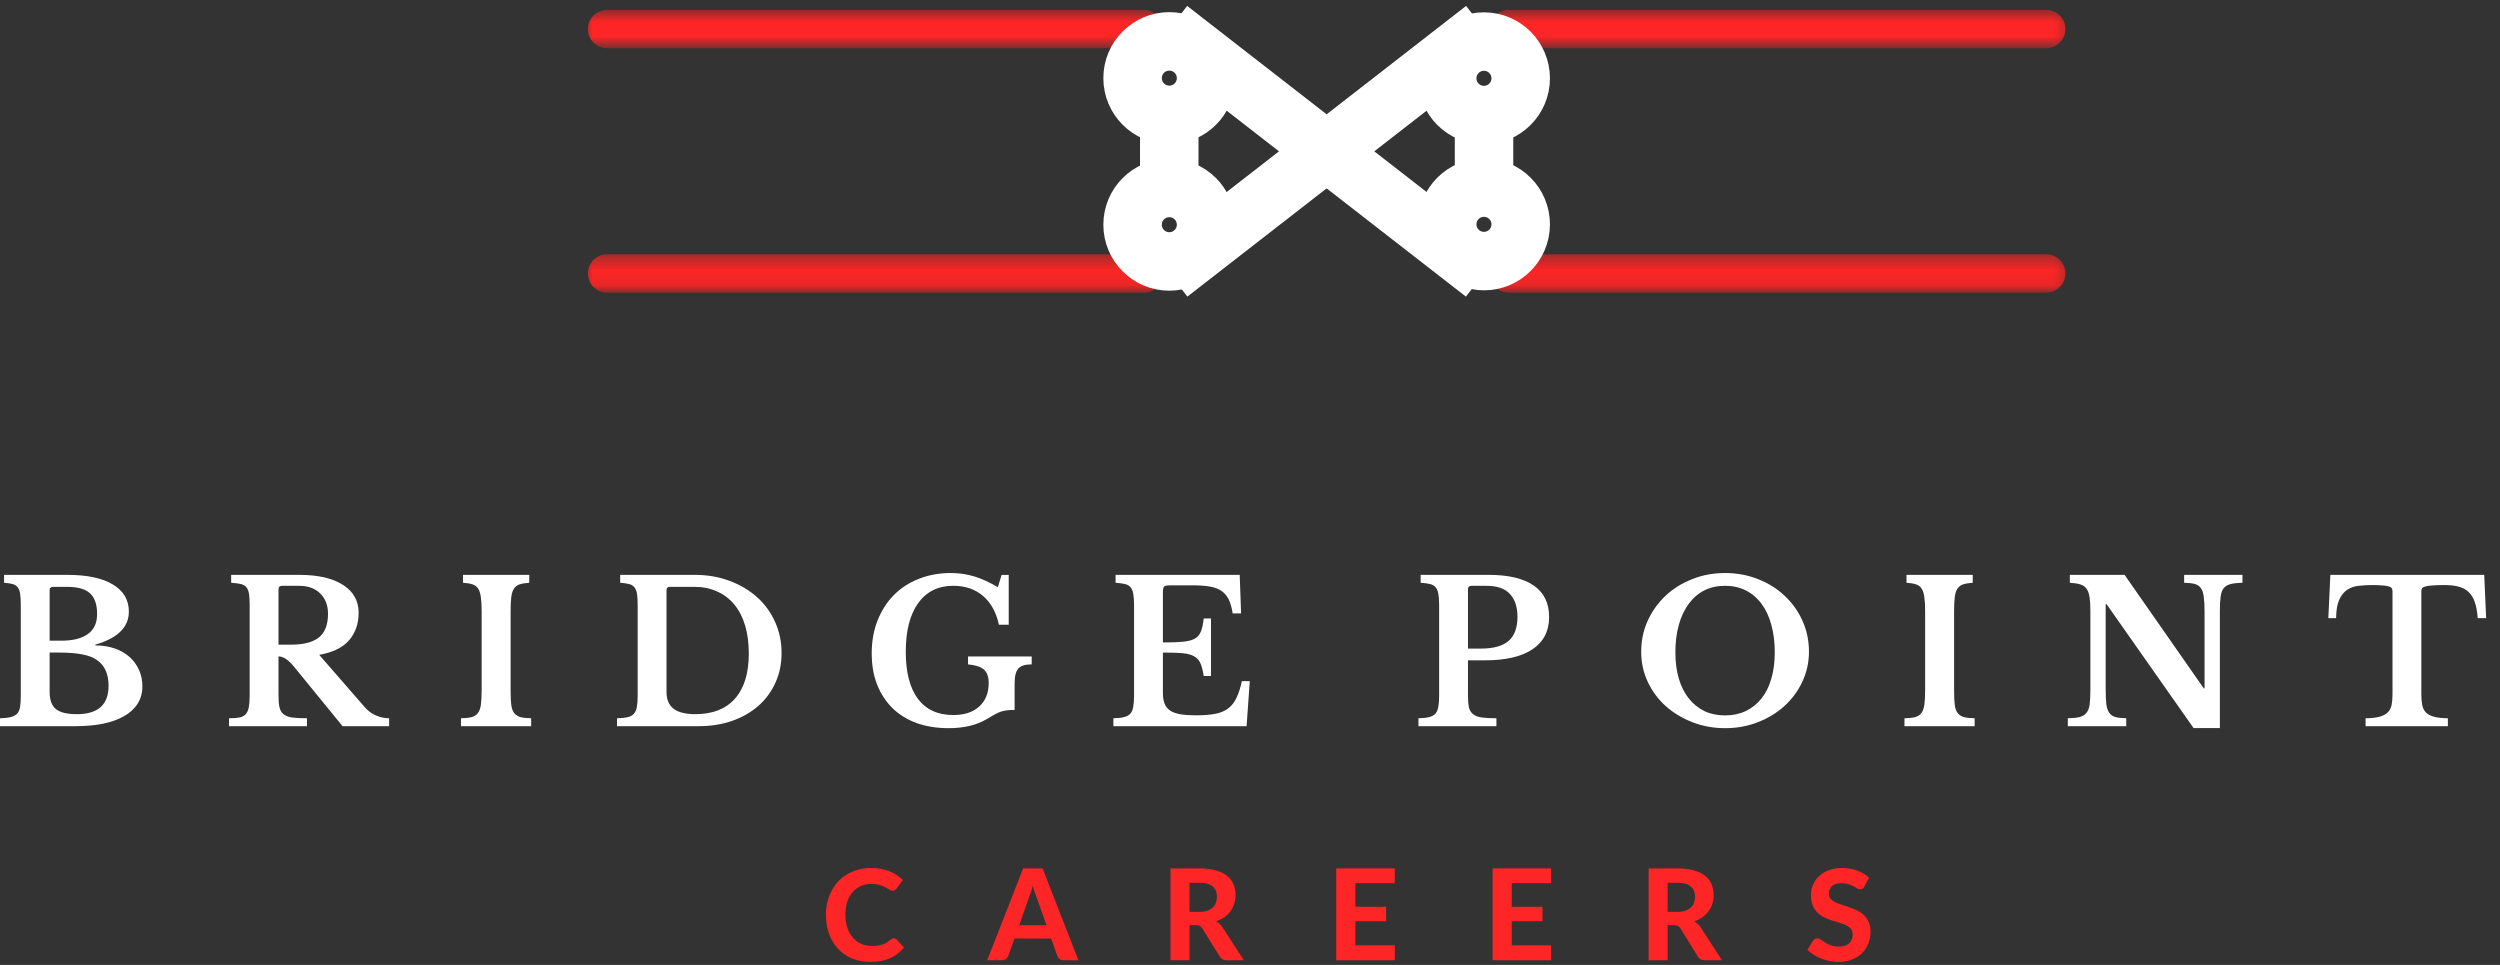 <svg xmlns="http://www.w3.org/2000/svg" width="171" height="66" viewBox="0 0 171 66" fill="none"><rect x="0" y="0" width="171" height="66" fill="#333333" stroke="none"/><mask id="mask0_2904_1014" style="mask-type:luminance" maskUnits="userSpaceOnUse" x="40" y="0" width="40" height="4"><path d="M40 0.676H79.653V3.189H40V0.676Z" fill="white"></path></mask><g mask="url(#mask0_2904_1014)"><path d="M78.265 0.676H41.522C40.798 0.676 40.211 1.263 40.211 1.987C40.211 2.711 40.798 3.3 41.522 3.3H78.265C78.989 3.3 79.578 2.711 79.578 1.987C79.578 1.263 78.989 0.676 78.265 0.676Z" fill="#FD2525"></path></g><path d="M0 49.67V49.129C0.301 49.124 0.543 49.098 0.724 49.05C0.91 49.004 1.056 48.928 1.161 48.823C1.265 48.719 1.335 48.568 1.37 48.37C1.405 48.173 1.422 47.916 1.422 47.602V41.389C1.422 41.074 1.407 40.821 1.379 40.629C1.355 40.437 1.3 40.287 1.213 40.175C1.13 40.066 1.014 39.99 0.864 39.949C0.718 39.909 0.524 39.879 0.279 39.861V39.32H4.59C5.945 39.32 6.985 39.538 7.714 39.975C8.447 40.411 8.814 41.031 8.814 41.834C8.814 42.898 8.048 43.653 6.519 44.094V44.146C7.007 44.146 7.448 44.216 7.845 44.355C8.246 44.495 8.587 44.691 8.866 44.94C9.145 45.191 9.359 45.488 9.512 45.83C9.662 46.168 9.739 46.537 9.739 46.938C9.739 47.399 9.627 47.8 9.407 48.143C9.191 48.481 8.877 48.767 8.465 48.998C7.666 49.447 6.571 49.67 5.175 49.67H0ZM5.262 48.849C6.704 48.849 7.426 48.202 7.426 46.904C7.426 46.107 7.167 45.525 6.65 45.158C6.381 44.966 6.034 44.833 5.611 44.757C5.186 44.676 4.662 44.635 4.04 44.635H3.395V47.322C3.395 47.877 3.536 48.269 3.822 48.501C4.112 48.734 4.592 48.849 5.262 48.849ZM4.189 43.823C4.594 43.823 4.944 43.786 5.236 43.71C5.533 43.636 5.786 43.524 5.995 43.378C6.425 43.081 6.641 42.623 6.641 41.999C6.641 41.343 6.477 40.869 6.152 40.577C5.831 40.287 5.31 40.141 4.59 40.141H3.639C3.475 40.141 3.395 40.217 3.395 40.367V43.823H4.189Z" fill="white"></path><path d="M24.53 41.912C24.53 42.658 24.314 43.282 23.884 43.788C23.452 44.29 22.77 44.624 21.834 44.792L24.949 48.37C25.163 48.62 25.42 48.81 25.717 48.937C26.014 49.066 26.312 49.129 26.616 49.129V49.67H23.431L20.097 45.586C19.875 45.32 19.68 45.139 19.512 45.045C19.349 44.947 19.194 44.897 19.05 44.897V47.532C19.05 47.864 19.07 48.138 19.111 48.352C19.157 48.562 19.246 48.725 19.381 48.841C19.521 48.959 19.715 49.037 19.966 49.076C20.221 49.111 20.564 49.129 20.996 49.129V49.67H15.664V49.129C15.961 49.129 16.199 49.111 16.38 49.076C16.565 49.037 16.707 48.961 16.807 48.849C16.912 48.734 16.982 48.577 17.017 48.378C17.056 48.175 17.078 47.916 17.078 47.602V41.389C17.078 41.074 17.062 40.821 17.034 40.629C17.004 40.437 16.947 40.287 16.86 40.175C16.772 40.066 16.644 39.99 16.476 39.949C16.312 39.909 16.092 39.879 15.812 39.861V39.32H20.464C21.759 39.32 22.761 39.552 23.465 40.01C24.174 40.464 24.53 41.098 24.53 41.912ZM19.05 44.094H19.922C20.765 44.094 21.393 43.932 21.808 43.605C22.226 43.273 22.436 42.732 22.436 41.982C22.436 41.413 22.261 40.952 21.912 40.603C21.563 40.25 21.079 40.071 20.464 40.071H19.294C19.131 40.071 19.05 40.149 19.05 40.306V44.094Z" fill="white"></path><path d="M36.331 49.67H31.531V49.129C31.839 49.124 32.083 49.098 32.264 49.05C32.45 48.998 32.592 48.906 32.692 48.771C32.79 48.638 32.858 48.448 32.893 48.204C32.928 47.955 32.945 47.619 32.945 47.2V41.799C32.945 41.421 32.928 41.109 32.893 40.865C32.862 40.616 32.805 40.42 32.718 40.28C32.631 40.136 32.502 40.034 32.334 39.975C32.17 39.918 31.95 39.879 31.671 39.861V39.32H36.2V39.861C35.921 39.879 35.696 39.918 35.528 39.975C35.364 40.034 35.236 40.136 35.144 40.28C35.057 40.42 34.998 40.616 34.969 40.865C34.939 41.109 34.926 41.421 34.926 41.799V47.2C34.926 47.619 34.939 47.955 34.969 48.204C34.998 48.448 35.065 48.638 35.17 48.771C35.275 48.906 35.417 48.998 35.598 49.05C35.783 49.098 36.028 49.124 36.331 49.129V49.67Z" fill="white"></path><path d="M42.203 49.67V49.129C42.5 49.124 42.738 49.1 42.919 49.059C43.104 49.02 43.246 48.943 43.346 48.832C43.451 48.723 43.521 48.57 43.556 48.378C43.595 48.182 43.617 47.922 43.617 47.602V41.389C43.617 41.074 43.602 40.821 43.573 40.629C43.543 40.437 43.486 40.287 43.399 40.175C43.311 40.066 43.189 39.99 43.032 39.949C42.875 39.909 42.67 39.879 42.421 39.861V39.32H47.526C48.386 39.32 49.178 39.458 49.9 39.73C50.626 39.999 51.255 40.372 51.785 40.847C52.313 41.319 52.723 41.884 53.015 42.54C53.312 43.193 53.46 43.902 53.46 44.67C53.46 45.403 53.321 46.079 53.041 46.694C52.766 47.305 52.38 47.833 51.881 48.274C51.386 48.71 50.79 49.055 50.092 49.303C49.398 49.548 48.637 49.67 47.806 49.67H42.203ZM45.816 40.141C45.663 40.141 45.589 40.217 45.589 40.367V47.322C45.589 47.842 45.748 48.226 46.069 48.474C46.394 48.725 46.891 48.849 47.561 48.849C48.735 48.849 49.638 48.498 50.266 47.794C50.899 47.085 51.218 46.053 51.218 44.696C51.218 43.98 51.132 43.341 50.964 42.776C50.794 42.213 50.548 41.735 50.223 41.345C49.902 40.956 49.509 40.66 49.045 40.455C48.584 40.245 48.069 40.141 47.5 40.141H45.816Z" fill="white"></path><path d="M64.887 49.807C64.078 49.807 63.347 49.689 62.697 49.458C62.051 49.22 61.501 48.879 61.047 48.437C60.594 47.989 60.24 47.45 59.992 46.822C59.747 46.19 59.625 45.478 59.625 44.693C59.625 43.879 59.756 43.135 60.018 42.459C60.284 41.778 60.655 41.198 61.126 40.714C61.602 40.232 62.173 39.858 62.836 39.597C63.499 39.331 64.235 39.195 65.044 39.195C65.596 39.195 66.122 39.272 66.624 39.422C67.13 39.575 67.673 39.821 68.255 40.164L68.508 39.326H68.997V42.73H68.325C68.144 41.887 67.784 41.233 67.243 40.766C66.702 40.301 66.022 40.068 65.201 40.068C64.171 40.068 63.371 40.465 62.801 41.255C62.236 42.047 61.955 43.155 61.955 44.58C61.955 45.982 62.23 47.056 62.784 47.8C63.342 48.539 64.147 48.908 65.201 48.908C65.963 48.908 66.556 48.714 66.981 48.323C67.411 47.935 67.627 47.396 67.627 46.709C67.627 46.296 67.518 45.993 67.304 45.801C67.088 45.609 66.724 45.491 66.213 45.443V44.902H70.568V45.443C70.125 45.443 69.82 45.539 69.652 45.731C69.481 45.923 69.399 46.27 69.399 46.77V48.559C69.2 48.559 69.034 48.568 68.901 48.585C68.766 48.598 68.633 48.624 68.5 48.663C68.371 48.705 68.225 48.768 68.063 48.855C67.906 48.943 67.706 49.06 67.461 49.205C66.774 49.606 65.917 49.807 64.887 49.807Z" fill="white"></path><path d="M79.542 43.945C80.118 43.945 80.581 43.928 80.93 43.893C81.279 43.858 81.549 43.786 81.741 43.675C81.933 43.559 82.068 43.393 82.151 43.177C82.232 42.964 82.293 42.671 82.335 42.305H82.832V46.24H82.335C82.282 45.887 82.208 45.601 82.116 45.385C82.029 45.171 81.885 45.008 81.689 44.897C81.49 44.781 81.222 44.709 80.886 44.678C80.554 44.65 80.105 44.635 79.542 44.635V47.401C79.542 47.687 79.579 47.929 79.656 48.125C79.73 48.324 79.858 48.483 80.04 48.605C80.218 48.723 80.454 48.806 80.746 48.858C81.043 48.906 81.405 48.928 81.837 48.928C82.348 48.928 82.782 48.893 83.137 48.823C83.491 48.754 83.785 48.629 84.019 48.448C84.25 48.269 84.438 48.029 84.577 47.733C84.721 47.431 84.843 47.05 84.944 46.589H85.485L85.267 49.67H76.156V49.129C76.453 49.124 76.693 49.098 76.88 49.05C77.066 49.004 77.208 48.928 77.308 48.823C77.406 48.719 77.474 48.568 77.509 48.37C77.548 48.173 77.57 47.916 77.57 47.602V41.389C77.57 41.074 77.552 40.821 77.518 40.629C77.487 40.437 77.426 40.287 77.334 40.175C77.247 40.066 77.118 39.99 76.95 39.949C76.787 39.909 76.571 39.879 76.305 39.861V39.32H84.795L84.891 41.956H84.315C84.257 41.578 84.169 41.266 84.054 41.022C83.936 40.778 83.777 40.584 83.574 40.437C83.369 40.287 83.103 40.182 82.771 40.123C82.444 40.066 82.047 40.036 81.575 40.036H80.048C79.815 40.036 79.673 40.066 79.621 40.123C79.568 40.182 79.542 40.319 79.542 40.533V43.945Z" fill="white"></path><path d="M105.959 42.2C105.959 43.166 105.58 43.902 104.825 44.408C104.074 44.914 102.984 45.167 101.552 45.167H100.409V47.532C100.409 47.877 100.429 48.151 100.47 48.361C100.516 48.57 100.612 48.734 100.758 48.849C100.902 48.967 101.101 49.041 101.352 49.076C101.6 49.111 101.936 49.129 102.355 49.129V49.67H97.023V49.129C97.32 49.124 97.56 49.098 97.748 49.05C97.933 49.004 98.075 48.928 98.175 48.823C98.273 48.719 98.341 48.568 98.376 48.37C98.415 48.173 98.437 47.916 98.437 47.602V41.389C98.437 41.074 98.42 40.821 98.385 40.629C98.354 40.437 98.293 40.287 98.201 40.175C98.114 40.066 97.986 39.99 97.817 39.949C97.654 39.909 97.438 39.879 97.172 39.861V39.32H101.823C103.184 39.32 104.214 39.565 104.912 40.053C105.61 40.538 105.959 41.253 105.959 42.2ZM100.409 44.364H101.282C102.148 44.364 102.783 44.19 103.184 43.841C103.59 43.492 103.795 42.94 103.795 42.183C103.795 41.515 103.623 40.996 103.28 40.629C102.942 40.258 102.41 40.071 101.683 40.071H100.654C100.49 40.071 100.409 40.149 100.409 40.306V44.364Z" fill="white"></path><path d="M118 39.195C118.803 39.195 119.553 39.335 120.251 39.614C120.954 39.889 121.562 40.269 122.075 40.757C122.592 41.242 122.996 41.809 123.288 42.459C123.585 43.111 123.733 43.818 123.733 44.58C123.733 45.308 123.58 45.991 123.279 46.63C122.983 47.265 122.575 47.817 122.058 48.288C121.545 48.755 120.941 49.124 120.242 49.397C119.544 49.671 118.796 49.807 118 49.807C117.201 49.807 116.455 49.671 115.757 49.397C115.059 49.124 114.448 48.755 113.925 48.288C113.405 47.817 113 47.265 112.703 46.63C112.406 45.991 112.258 45.308 112.258 44.58C112.258 43.818 112.406 43.111 112.703 42.459C113 41.809 113.403 41.242 113.916 40.757C114.433 40.269 115.042 39.889 115.74 39.614C116.438 39.335 117.19 39.195 118 39.195ZM118 48.934C118.517 48.934 118.986 48.836 119.405 48.637C119.828 48.434 120.19 48.146 120.487 47.773C120.784 47.403 121.006 46.951 121.159 46.421C121.316 45.886 121.394 45.286 121.394 44.623C121.394 43.925 121.316 43.297 121.159 42.738C121.006 42.175 120.784 41.695 120.487 41.298C120.19 40.897 119.828 40.592 119.405 40.382C118.986 40.173 118.517 40.068 118 40.068C117.47 40.068 116.996 40.173 116.577 40.382C116.163 40.592 115.809 40.897 115.513 41.298C115.216 41.695 114.989 42.175 114.832 42.738C114.675 43.297 114.596 43.925 114.596 44.623C114.596 45.286 114.675 45.886 114.832 46.421C114.989 46.951 115.216 47.403 115.513 47.773C115.809 48.146 116.163 48.434 116.577 48.637C116.996 48.836 117.47 48.934 118 48.934Z" fill="white"></path><path d="M135.065 49.67H130.266V49.129C130.573 49.124 130.818 49.098 130.999 49.05C131.184 48.998 131.326 48.906 131.426 48.771C131.524 48.638 131.592 48.448 131.627 48.204C131.662 47.955 131.679 47.619 131.679 47.2V41.799C131.679 41.421 131.662 41.109 131.627 40.865C131.596 40.616 131.54 40.42 131.452 40.28C131.365 40.136 131.236 40.034 131.068 39.975C130.905 39.918 130.684 39.879 130.405 39.861V39.32H134.934V39.861C134.655 39.879 134.43 39.918 134.262 39.975C134.099 40.034 133.97 40.136 133.878 40.28C133.791 40.42 133.732 40.616 133.704 40.865C133.673 41.109 133.66 41.421 133.66 41.799V47.2C133.66 47.619 133.673 47.955 133.704 48.204C133.732 48.448 133.8 48.638 133.905 48.771C134.009 48.906 134.151 48.998 134.332 49.05C134.518 49.098 134.762 49.124 135.065 49.129V49.67Z" fill="white"></path><path d="M150.042 49.801L144.09 41.327H144.029V47.104C144.029 47.554 144.042 47.907 144.073 48.169C144.108 48.426 144.178 48.627 144.282 48.771C144.387 48.911 144.529 49.004 144.71 49.05C144.895 49.098 145.137 49.124 145.434 49.129V49.67H141.438V49.129C141.769 49.124 142.033 49.098 142.232 49.05C142.434 48.998 142.592 48.906 142.703 48.771C142.818 48.638 142.895 48.448 142.93 48.204C142.965 47.955 142.982 47.619 142.982 47.2V41.799C142.982 41.421 142.965 41.109 142.93 40.865C142.895 40.616 142.827 40.42 142.729 40.28C142.629 40.136 142.487 40.034 142.301 39.975C142.12 39.918 141.878 39.879 141.577 39.861V39.32H145.321L150.74 47.087H150.792V41.886C150.792 41.45 150.775 41.1 150.74 40.839C150.709 40.573 150.644 40.367 150.539 40.228C150.439 40.084 150.297 39.988 150.112 39.94C149.93 39.894 149.693 39.868 149.396 39.861V39.32H153.384V39.861C153.052 39.868 152.784 39.896 152.581 39.949C152.383 39.997 152.226 40.086 152.11 40.219C151.999 40.354 151.927 40.549 151.892 40.804C151.857 41.055 151.839 41.386 151.839 41.799V49.801H150.042Z" fill="white"></path><path d="M170.052 42.279H169.476C169.446 41.842 169.38 41.48 169.276 41.188C169.175 40.891 169.031 40.656 168.839 40.481C168.652 40.306 168.425 40.189 168.159 40.123C167.89 40.053 167.576 40.018 167.216 40.018C166.867 40.018 166.588 40.027 166.379 40.045C166.169 40.058 166.006 40.08 165.89 40.114C165.779 40.145 165.707 40.184 165.672 40.237C165.637 40.289 165.619 40.357 165.619 40.437V47.48C165.619 47.765 165.639 48.012 165.68 48.221C165.72 48.426 165.803 48.594 165.925 48.727C166.051 48.856 166.235 48.954 166.475 49.024C166.719 49.09 167.037 49.124 167.434 49.129V49.67H161.806V49.129C162.207 49.124 162.526 49.09 162.766 49.024C163.01 48.954 163.196 48.856 163.324 48.727C163.457 48.594 163.545 48.426 163.586 48.221C163.625 48.012 163.647 47.765 163.647 47.48V40.437C163.647 40.357 163.63 40.289 163.595 40.237C163.564 40.184 163.501 40.145 163.403 40.114C163.303 40.08 163.161 40.058 162.975 40.045C162.794 40.027 162.556 40.018 162.26 40.018C161.932 40.018 161.623 40.036 161.326 40.071C161.034 40.101 160.776 40.191 160.549 40.341C160.327 40.487 160.148 40.712 160.008 41.013C159.869 41.31 159.794 41.733 159.79 42.279H159.258L159.397 39.32H169.921L170.052 42.279Z" fill="white"></path><path d="M61.135 64.177C61.204 64.177 61.266 64.204 61.318 64.256L61.833 64.806C61.575 65.126 61.259 65.371 60.882 65.539C60.508 65.709 60.061 65.792 59.538 65.792C59.066 65.792 58.641 65.713 58.264 65.556C57.891 65.395 57.574 65.17 57.312 64.884C57.051 64.601 56.846 64.26 56.702 63.863C56.562 63.468 56.492 63.041 56.492 62.581C56.492 62.266 56.527 61.97 56.597 61.69C56.667 61.407 56.765 61.147 56.894 60.914C57.02 60.676 57.175 60.46 57.356 60.268C57.541 60.076 57.751 59.914 57.984 59.779C58.216 59.646 58.469 59.544 58.744 59.474C59.016 59.404 59.306 59.369 59.616 59.369C59.843 59.369 60.057 59.391 60.262 59.43C60.471 59.472 60.666 59.526 60.847 59.596C61.026 59.666 61.191 59.753 61.344 59.858C61.495 59.962 61.632 60.074 61.754 60.189L61.318 60.791C61.287 60.827 61.252 60.859 61.213 60.888C61.172 60.918 61.119 60.931 61.056 60.931C60.986 60.931 60.912 60.909 60.838 60.861C60.768 60.809 60.681 60.755 60.576 60.696C60.476 60.639 60.349 60.587 60.192 60.538C60.039 60.486 59.845 60.46 59.608 60.46C59.346 60.46 59.104 60.51 58.883 60.608C58.667 60.702 58.477 60.84 58.316 61.018C58.159 61.2 58.037 61.42 57.95 61.682C57.867 61.943 57.827 62.245 57.827 62.581C57.827 62.919 57.873 63.218 57.967 63.479C58.059 63.741 58.187 63.966 58.351 64.151C58.512 64.332 58.702 64.47 58.918 64.561C59.139 64.655 59.374 64.701 59.625 64.701C59.769 64.701 59.9 64.697 60.018 64.683C60.14 64.666 60.253 64.64 60.358 64.605C60.463 64.57 60.559 64.526 60.646 64.474C60.738 64.422 60.831 64.352 60.925 64.265C60.954 64.243 60.986 64.221 61.021 64.204C61.056 64.186 61.093 64.177 61.135 64.177Z" fill="#FD2525"></path><path d="M71.581 63.288L70.901 61.369C70.859 61.27 70.816 61.155 70.77 61.02C70.722 60.88 70.682 60.732 70.647 60.575C70.606 60.732 70.562 60.88 70.517 61.02C70.469 61.159 70.425 61.279 70.386 61.377L69.714 63.288H71.581ZM73.763 65.68H72.751C72.639 65.68 72.55 65.653 72.48 65.601C72.41 65.549 72.358 65.479 72.323 65.391L71.895 64.196H69.391L68.963 65.391C68.933 65.468 68.885 65.535 68.815 65.592C68.745 65.651 68.653 65.68 68.544 65.68H67.523L69.984 59.397H71.311L73.763 65.68Z" fill="#FD2525"></path><path d="M82.035 62.372C82.244 62.372 82.423 62.346 82.576 62.294C82.733 62.237 82.859 62.161 82.96 62.067C83.058 61.975 83.128 61.864 83.169 61.735C83.215 61.609 83.239 61.471 83.239 61.325C83.239 61.024 83.139 60.791 82.942 60.627C82.744 60.465 82.445 60.383 82.043 60.383H81.363V62.372H82.035ZM85.08 65.68H83.902C83.686 65.68 83.529 65.597 83.431 65.426L82.235 63.498C82.183 63.424 82.126 63.367 82.07 63.332C82.011 63.297 81.923 63.28 81.808 63.28H81.363V65.68H80.062V59.397H82.043C82.48 59.397 82.855 59.444 83.169 59.536C83.483 59.623 83.739 59.75 83.937 59.911C84.133 60.068 84.279 60.26 84.373 60.487C84.465 60.71 84.513 60.956 84.513 61.229C84.513 61.434 84.482 61.628 84.426 61.814C84.367 62.001 84.279 62.172 84.164 62.329C84.053 62.481 83.913 62.617 83.745 62.739C83.581 62.856 83.396 62.948 83.187 63.018C83.267 63.066 83.344 63.12 83.413 63.184C83.488 63.249 83.555 63.328 83.614 63.419L85.08 65.68Z" fill="#FD2525"></path><path d="M92.707 60.409V62.023H94.811V63.009H92.707V64.659H95.404V65.68H91.398V59.397H95.404V60.409H92.707Z" fill="#FD2525"></path><path d="M103.403 60.409V62.023H105.506V63.009H103.403V64.659H106.099V65.68H102.094V59.397H106.099V60.409H103.403Z" fill="#FD2525"></path><path d="M114.738 62.372C114.947 62.372 115.126 62.346 115.279 62.294C115.436 62.237 115.562 62.161 115.663 62.067C115.761 61.975 115.831 61.864 115.872 61.735C115.918 61.609 115.942 61.471 115.942 61.325C115.942 61.024 115.842 60.791 115.645 60.627C115.447 60.465 115.148 60.383 114.747 60.383H114.066V62.372H114.738ZM117.783 65.68H116.605C116.389 65.68 116.232 65.597 116.134 65.426L114.938 63.498C114.886 63.424 114.829 63.367 114.773 63.332C114.714 63.297 114.627 63.28 114.511 63.28H114.066V65.68H112.766V59.397H114.747C115.183 59.397 115.558 59.444 115.872 59.536C116.186 59.623 116.442 59.75 116.64 59.911C116.836 60.068 116.983 60.26 117.076 60.487C117.168 60.71 117.216 60.956 117.216 61.229C117.216 61.434 117.186 61.628 117.129 61.814C117.07 62.001 116.983 62.172 116.867 62.329C116.756 62.481 116.616 62.617 116.448 62.739C116.285 62.856 116.099 62.948 115.89 63.018C115.97 63.066 116.047 63.12 116.117 63.184C116.191 63.249 116.258 63.328 116.317 63.419L117.783 65.68Z" fill="#FD2525"></path><path d="M127.526 60.643C127.484 60.709 127.441 60.755 127.395 60.783C127.353 60.813 127.301 60.827 127.238 60.827C127.172 60.827 127.102 60.807 127.028 60.765C126.958 60.72 126.873 60.669 126.775 60.617C126.675 60.565 126.561 60.519 126.435 60.477C126.306 60.432 126.158 60.408 125.99 60.408C125.687 60.408 125.46 60.475 125.309 60.608C125.163 60.743 125.091 60.918 125.091 61.132C125.091 61.272 125.13 61.389 125.213 61.481C125.294 61.568 125.401 61.647 125.536 61.717C125.669 61.782 125.82 61.839 125.99 61.891C126.164 61.943 126.339 62.002 126.513 62.066C126.692 62.124 126.867 62.197 127.037 62.284C127.212 62.367 127.364 62.471 127.5 62.598C127.633 62.727 127.739 62.884 127.822 63.069C127.903 63.25 127.945 63.471 127.945 63.732C127.945 64.018 127.894 64.287 127.796 64.535C127.696 64.786 127.554 65.004 127.369 65.19C127.181 65.377 126.95 65.526 126.671 65.635C126.396 65.739 126.086 65.792 125.737 65.792C125.532 65.792 125.331 65.77 125.135 65.731C124.936 65.691 124.744 65.635 124.559 65.565C124.378 65.491 124.205 65.403 124.044 65.303C123.887 65.198 123.747 65.085 123.625 64.963L124.009 64.352C124.037 64.306 124.079 64.269 124.131 64.239C124.183 64.204 124.238 64.186 124.297 64.186C124.371 64.186 124.454 64.217 124.541 64.273C124.629 64.332 124.727 64.396 124.838 64.465C124.954 64.535 125.084 64.601 125.231 64.657C125.381 64.716 125.562 64.745 125.772 64.745C126.073 64.745 126.306 64.675 126.47 64.535C126.638 64.396 126.723 64.191 126.723 63.916C126.723 63.758 126.681 63.632 126.601 63.532C126.518 63.434 126.411 63.353 126.278 63.287C126.143 63.218 125.99 63.161 125.815 63.113C125.645 63.067 125.471 63.015 125.292 62.956C125.117 62.899 124.943 62.829 124.768 62.746C124.598 62.666 124.447 62.559 124.314 62.423C124.179 62.29 124.072 62.127 123.992 61.935C123.909 61.738 123.869 61.494 123.869 61.202C123.869 60.964 123.915 60.737 124.009 60.521C124.101 60.301 124.238 60.106 124.419 59.936C124.598 59.762 124.816 59.627 125.074 59.526C125.335 59.422 125.634 59.369 125.972 59.369C126.356 59.369 126.708 59.428 127.028 59.544C127.347 59.661 127.617 59.823 127.84 60.032L127.526 60.643Z" fill="#FD2525"></path><mask id="mask1_2904_1014" style="mask-type:luminance" maskUnits="userSpaceOnUse" x="40" y="17" width="40" height="3"><path d="M40 17.393H79.653V19.906H40V17.393Z" fill="white"></path></mask><g mask="url(#mask1_2904_1014)"><path d="M78.265 17.393H41.522C40.798 17.393 40.211 17.979 40.211 18.706C40.211 19.43 40.798 20.017 41.522 20.017H78.265C78.989 20.017 79.578 19.43 79.578 18.706C79.578 17.979 78.989 17.393 78.265 17.393Z" fill="#FD2525"></path></g><mask id="mask2_2904_1014" style="mask-type:luminance" maskUnits="userSpaceOnUse" x="101" y="0" width="41" height="4"><path d="M101.508 0.676H141.643V3.189H101.508V0.676Z" fill="white"></path></mask><g mask="url(#mask2_2904_1014)"><path d="M139.962 0.676H103.22C102.495 0.676 101.906 1.263 101.906 1.987C101.906 2.711 102.495 3.3 103.22 3.3H139.962C140.686 3.3 141.273 2.711 141.273 1.987C141.273 1.263 140.686 0.676 139.962 0.676Z" fill="#FD2525"></path></g><mask id="mask3_2904_1014" style="mask-type:luminance" maskUnits="userSpaceOnUse" x="101" y="17" width="41" height="3"><path d="M101.508 17.393H141.643V19.906H101.508V17.393Z" fill="white"></path></mask><g mask="url(#mask3_2904_1014)"><path d="M139.962 17.393H103.22C102.495 17.393 101.906 17.979 101.906 18.706C101.906 19.43 102.495 20.017 103.22 20.017H139.962C140.686 20.017 141.273 19.43 141.273 18.706C141.273 17.979 140.686 17.393 139.962 17.393Z" fill="#FD2525"></path></g><path d="M79.977 12.428V8.27" stroke="white" stroke-width="4"></path><path d="M79.982 17.883C78.592 17.883 77.469 16.757 77.469 15.37C77.469 13.982 78.592 12.856 79.982 12.856C81.37 12.856 82.495 13.982 82.495 15.37C82.495 16.757 81.37 17.883 79.982 17.883Z" stroke="white" stroke-width="4" stroke-linecap="round" stroke-linejoin="round"></path><path d="M79.982 2.831C81.37 2.831 82.495 3.957 82.495 5.344C82.495 6.732 81.37 7.857 79.982 7.857C78.592 7.857 77.469 6.732 77.469 5.344C77.469 3.957 78.592 2.831 79.982 2.831Z" stroke="white" stroke-width="4" stroke-linecap="round" stroke-linejoin="round"></path><path d="M101.508 8.287V12.447" stroke="white" stroke-width="4"></path><path d="M101.502 2.844C102.89 2.844 104.016 3.969 104.016 5.357C104.016 6.744 102.89 7.87 101.502 7.87C100.115 7.87 98.989 6.744 98.989 5.357C98.989 3.969 100.115 2.844 101.502 2.844Z" stroke="white" stroke-width="4" stroke-linecap="round" stroke-linejoin="round"></path><path d="M101.502 17.858C100.115 17.858 98.989 16.733 98.989 15.345C98.989 13.956 100.115 12.832 101.502 12.832C102.89 12.832 104.016 13.956 104.016 15.345C104.016 16.733 102.89 17.858 101.502 17.858Z" stroke="white" stroke-width="4" stroke-linecap="round" stroke-linejoin="round"></path><path d="M101.508 1.984L79.989 18.709" stroke="white" stroke-width="4"></path><path d="M79.976 1.985L101.495 18.709" stroke="white" stroke-width="4"></path></svg>